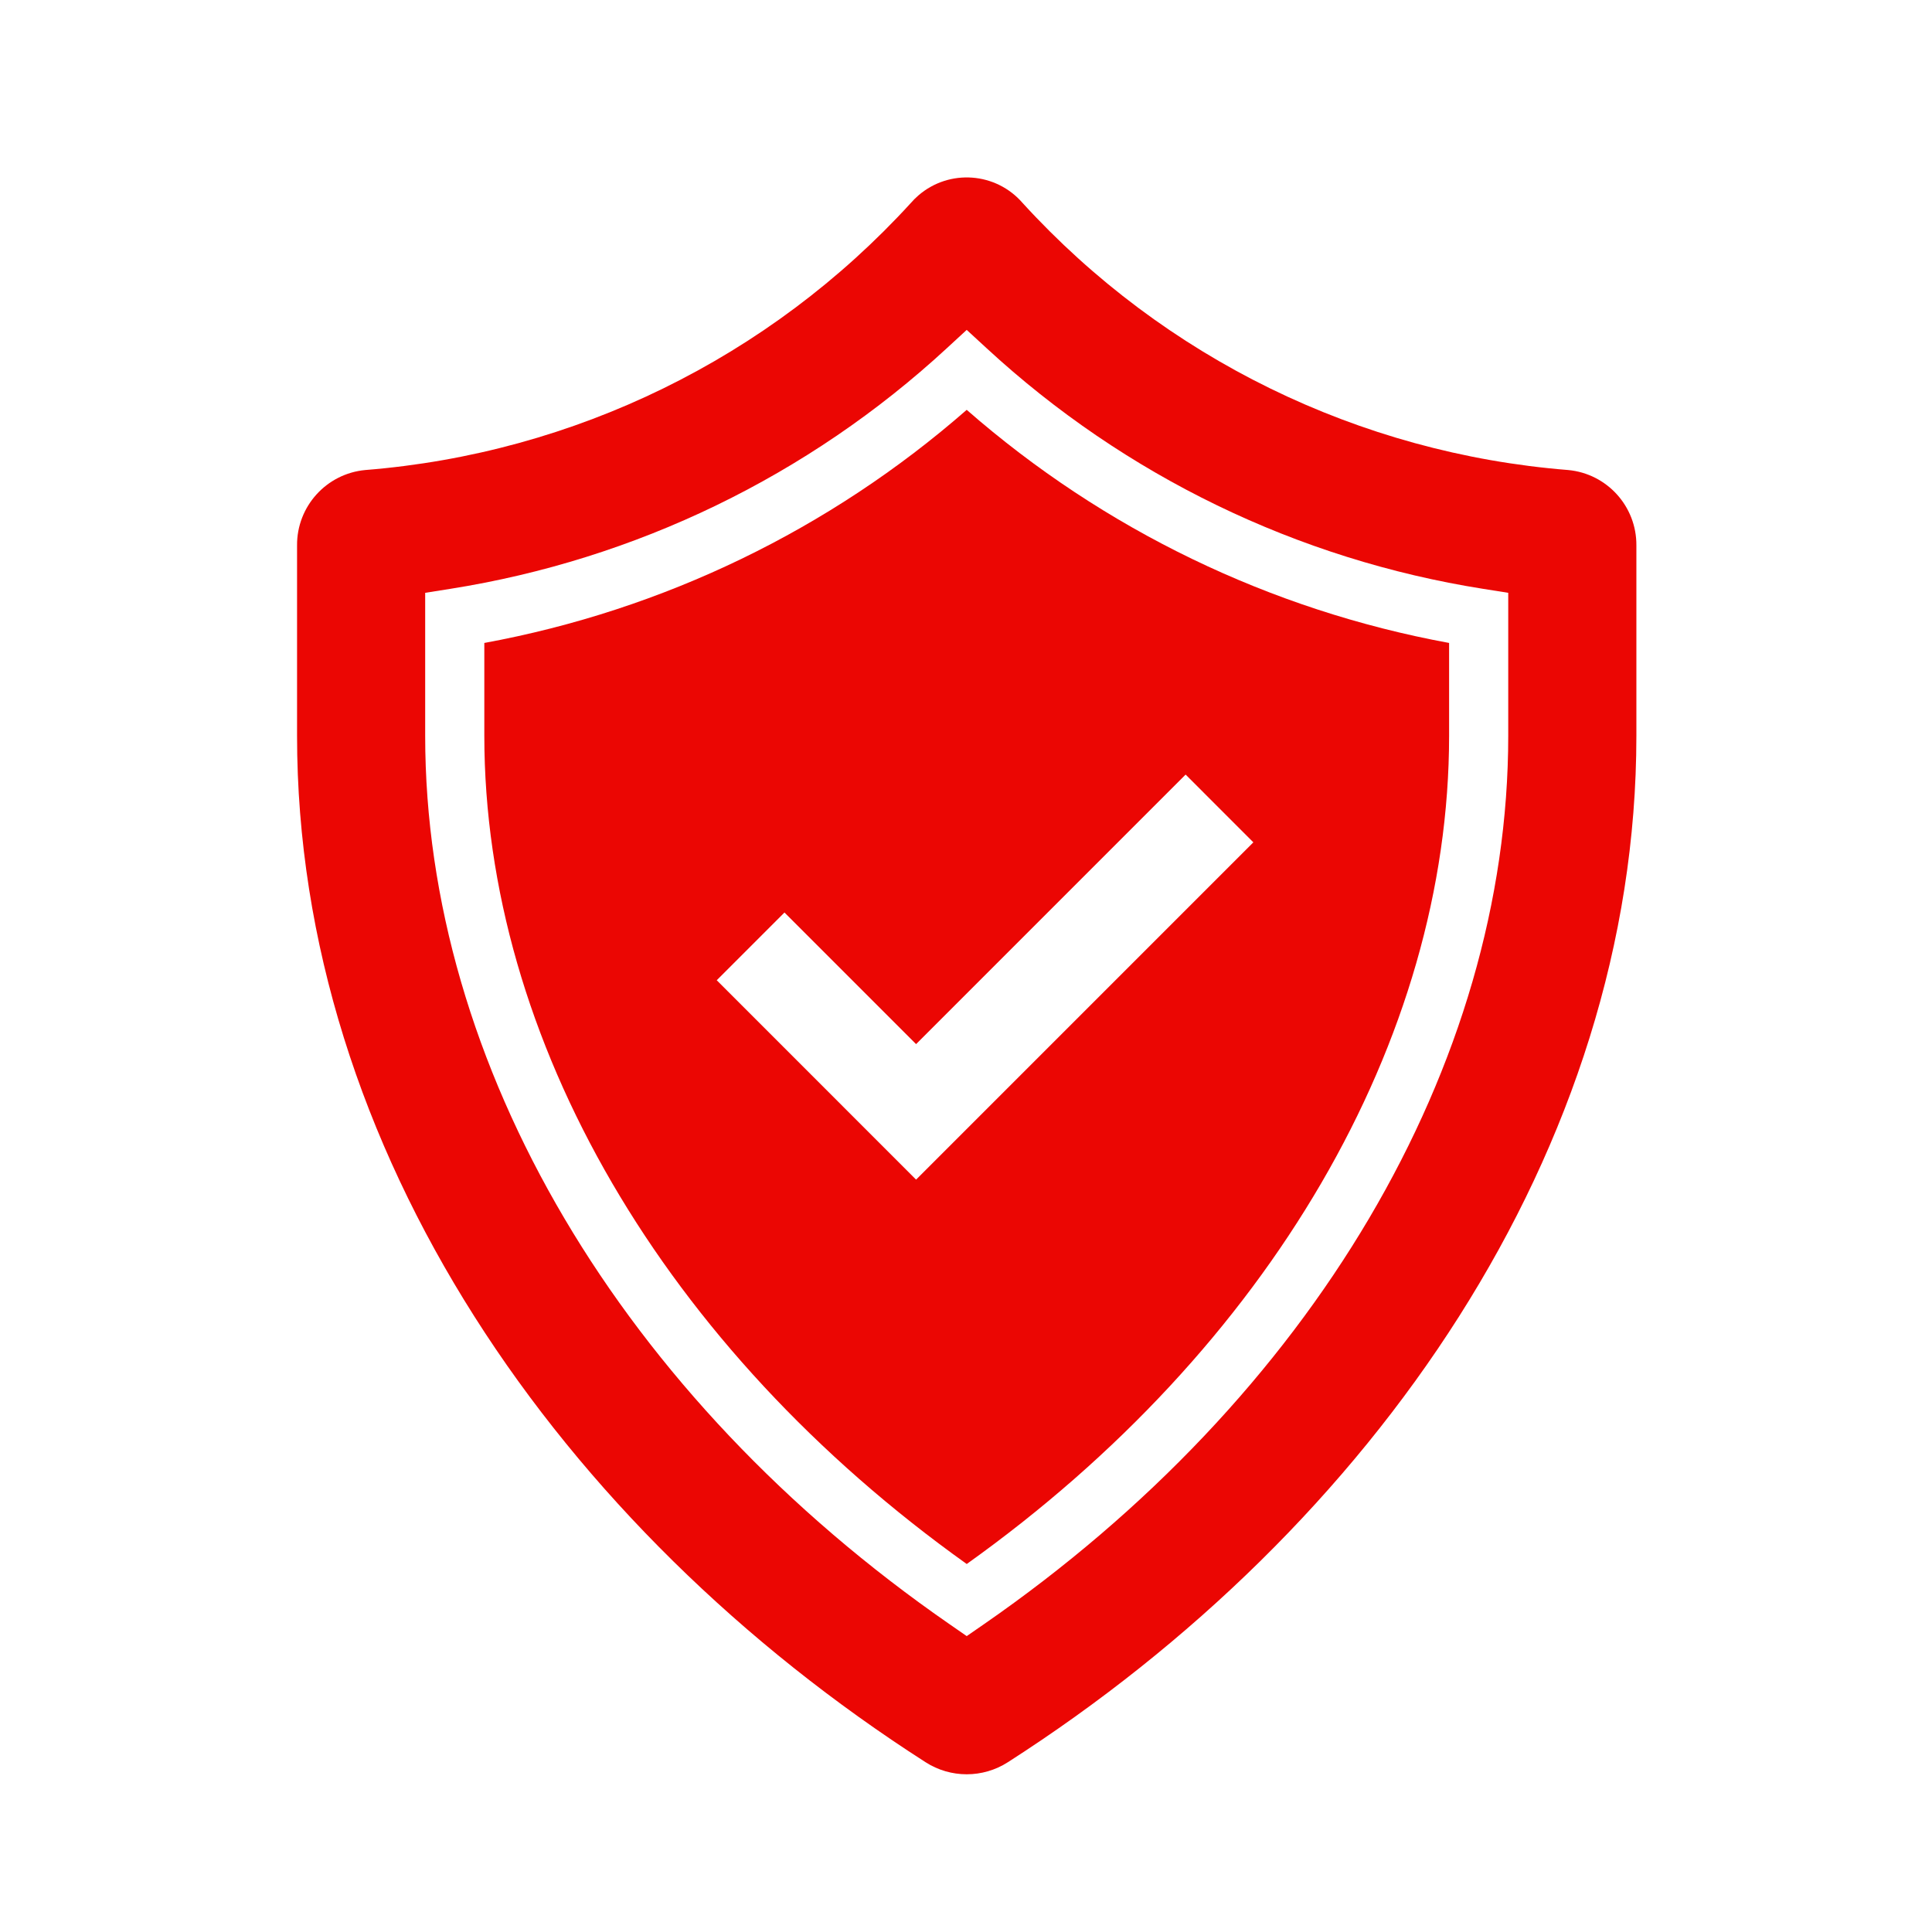 <svg width="98" height="97" xmlns="http://www.w3.org/2000/svg" xmlns:xlink="http://www.w3.org/1999/xlink" overflow="hidden"><defs><clipPath id="clip0"><rect x="734" y="229" width="98" height="97"/></clipPath><clipPath id="clip1"><rect x="735" y="230" width="96" height="96"/></clipPath><clipPath id="clip2"><rect x="735" y="230" width="96" height="96"/></clipPath><clipPath id="clip3"><rect x="735" y="230" width="96" height="96"/></clipPath></defs><g clip-path="url(#clip0)" transform="translate(-734 -229)"><g clip-path="url(#clip1)"><g clip-path="url(#clip2)"><g clip-path="url(#clip3)"><path d="M813.547 252.841C802.941 251.996 793.05 247.156 785.875 239.3 784.522 237.732 782.155 237.558 780.587 238.911 780.448 239.031 780.318 239.161 780.198 239.3 773.023 247.156 763.132 251.996 752.526 252.841 750.555 253.026 749.053 254.688 749.068 256.667L749.068 266.32C749.068 287.306 762.415 306.503 780.947 318.382 782.22 319.2 783.853 319.2 785.126 318.382 803.658 306.5 817.005 287.306 817.005 266.32L817.005 256.667C817.02 254.688 815.518 253.026 813.547 252.841ZM810.505 266.32C810.505 283.02 800.556 299.867 783.891 311.396L783.037 311.987 782.184 311.396C765.518 299.866 755.567 283.015 755.567 266.32L755.567 259.069 756.831 258.869C766.248 257.38 775.013 253.135 782.02 246.669L783.036 245.733 784.053 246.669C791.06 253.135 799.824 257.38 809.241 258.869L810.505 259.069Z" fill="#EB0603" fill-rule="nonzero" fill-opacity="1"/><path d="M783.036 249.788C776.093 255.86 767.639 259.945 758.567 261.612L758.567 266.32C758.567 281.747 767.694 297.383 783.037 308.33 798.378 297.385 807.505 281.748 807.505 266.32L807.505 261.612C798.433 259.945 789.979 255.86 783.036 249.788ZM780.468 288.833 770.356 278.72 773.792 275.284 780.468 281.96 794.14 268.288 797.576 271.725Z" fill="#EB0603" fill-rule="nonzero" fill-opacity="1"/></g></g></g></g></svg>